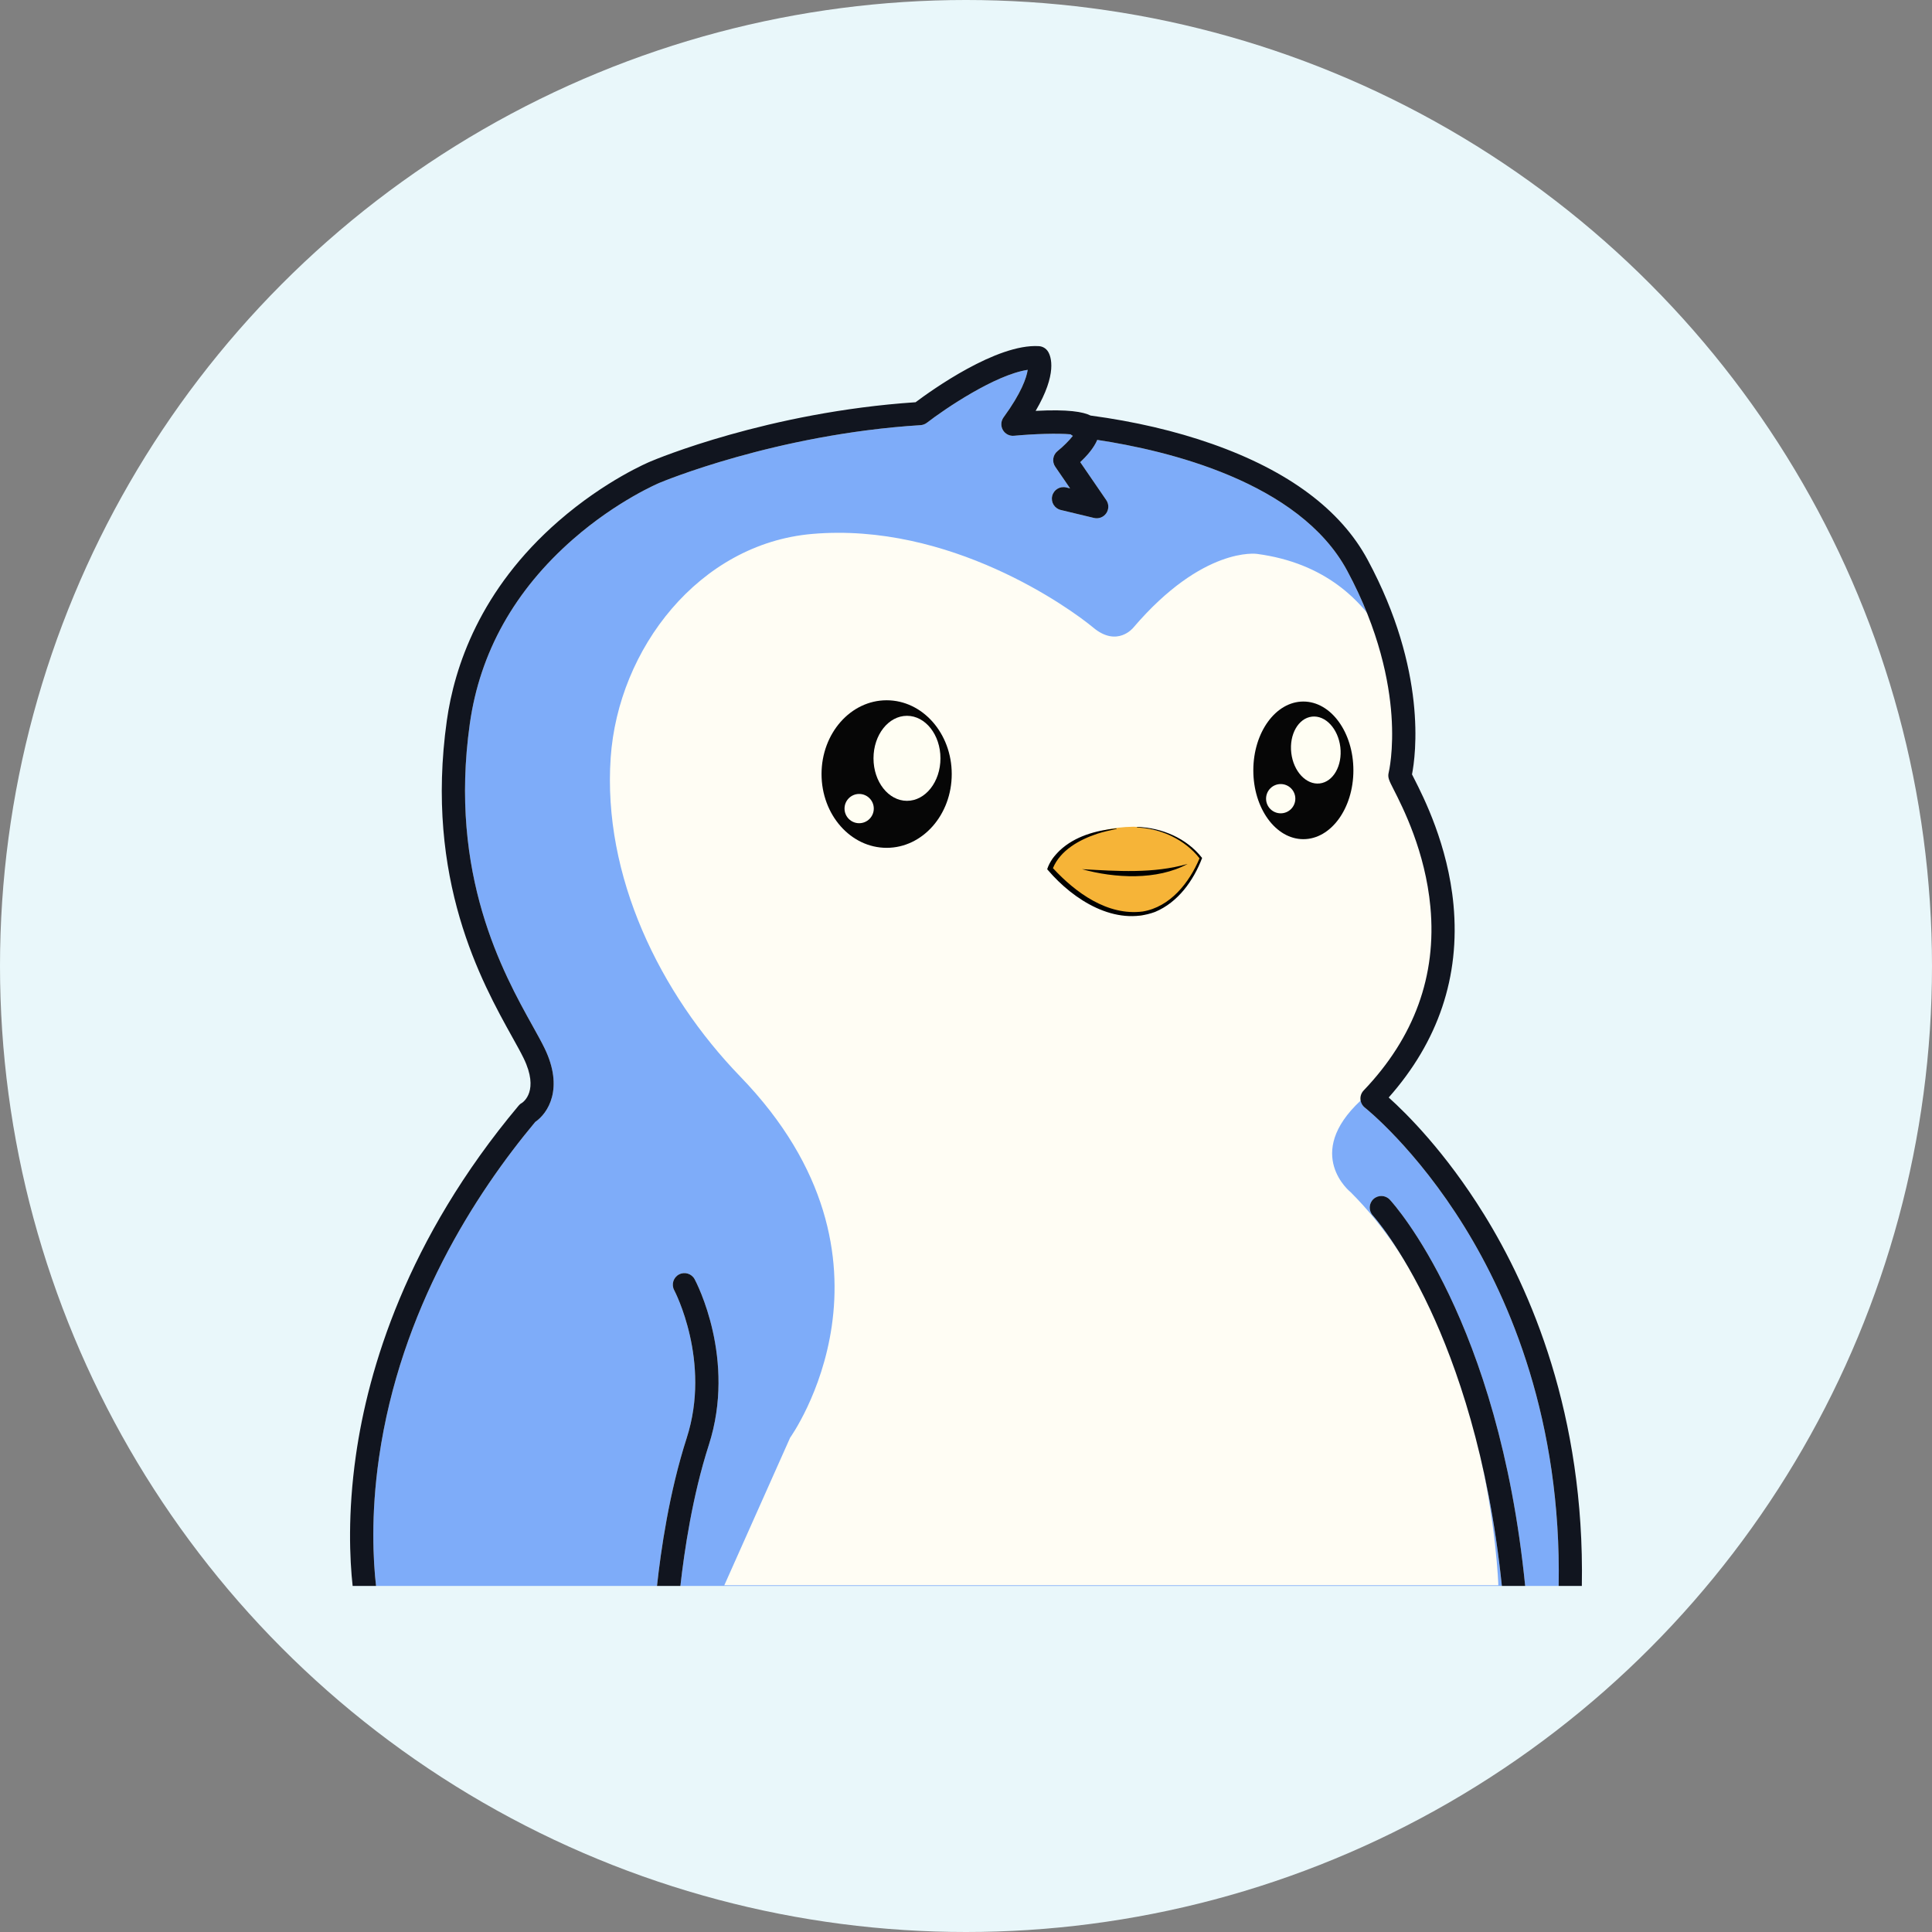 <?xml version="1.0" encoding="UTF-8"?><svg id="CIRCLE_OUTLINE_BLACK" xmlns="http://www.w3.org/2000/svg" viewBox="0 0 512 512"><rect x="0" y="0" width="512" height="512" fill="#808080" stroke="none"/><circle cx="256" cy="256" r="256" fill="#e9f7fa" stroke-width="0"/><path d="M388.183,325.27c-12.953-21.004-26.347-31.627-26.481-31.732-.683-.535-1.108-1.334-1.171-2.199-.062-.865.243-1.717.842-2.344,13.433-14.06,19.386-30.425,17.696-48.639-1.363-14.689-7.256-26.26-9.773-31.201-1.198-2.352-1.601-3.144-1.28-4.429.015-.059,1.396-5.772.731-15.176-.614-8.676-3.149-22.365-11.734-38.309-12.708-23.599-47.779-31.886-66.232-34.663-.893,2.137-2.722,4.219-4.514,5.892l6.905,10.069c.719,1.049.718,2.432-.003,3.48-.721,1.047-2.011,1.541-3.249,1.246l-8.811-2.115c-1.65-.396-2.667-2.055-2.271-3.705.396-1.65,2.054-2.667,3.705-2.271l1.04.25-3.94-5.745c-.91-1.327-.642-3.132.615-4.138,1.543-1.238,3.103-2.817,4.053-4.031-.221-.112-.419-.254-.602-.411-3.461-.308-9.692-.114-14.988.385-1.204.117-2.362-.489-2.96-1.54s-.524-2.354.189-3.331c4.748-6.506,6.079-10.497,6.402-12.601-8.629,1.315-21.89,10.306-26.714,14.026-.486.374-1.073.596-1.686.634-38.445,2.403-68.826,15.141-69.128,15.269-.142.059-11.219,4.696-22.913,14.915-15.526,13.567-24.748,30.035-27.409,48.946-5.637,40.05,8.866,66.108,16.657,80.109,1.259,2.261,2.345,4.214,3.155,5.884,5.178,10.679.899,17.232-2.477,19.539-15.82,18.954-35.715,49.658-41.391,88.901-2.232,15.431-1.547,27.496-.792,34.062h74.457c1.002-9.301,3.228-24.812,7.865-39.188,6.572-20.373-3.209-39.009-3.309-39.195-.801-1.496-.238-3.358,1.258-4.16,1.496-.801,3.358-.238,4.16,1.258.457.853,11.106,21.151,3.74,43.985-4.324,13.403-6.497,28.176-7.515,37.301h217.698c-3.521-34.362-12.175-58.685-19.025-73.316-7.868-16.807-15.11-24.8-15.182-24.879-1.146-1.25-1.065-3.192.182-4.34,1.248-1.148,3.187-1.07,4.337.175,1.205,1.306,28.844,31.998,35.866,102.361h8.869c.801-43.846-13.046-75.848-24.872-95.025Z" fill="#7eacf9" stroke-width="0"/><path d="M191.951,420.115h205.128s-2.115-67.143-39.122-104.15c0,0-12.688-10.045,2.643-24.319,15.332-14.274,22.205-34.364,22.205-34.364l.529-19.033-12.336-32.778,1.762-19.033s-3.701-34.893-39.651-39.651c0,0-14.274-2.115-32.778,19.561,0,0-4.229,5.287-10.574,0-6.344-5.287-38.065-28.02-74.546-24.848-29.986,2.608-51.39,30.472-53.374,59.299-2.157,31.335,13.006,62.446,34.343,84.503,47.053,48.639,13.217,95.691,13.217,95.691l-17.446,39.122Z" fill="#fffdf4" fill-rule="evenodd" stroke-width="0"/><path d="M393.26,321.793c-10.253-16.561-20.589-26.774-25.242-30.944,13.164-14.864,18.939-32.027,17.171-51.063-1.472-15.861-7.97-28.619-10.416-33.422-.199-.391-.413-.812-.578-1.144.977-4.989,4.076-27.465-11.771-56.894-7.126-13.233-20.97-23.55-41.148-30.665-9.793-3.453-20.646-5.978-32.267-7.537-1.96-.984-5.958-1.696-14.554-1.238,5.817-9.886,4.077-14.421,3.292-15.697-.523-.851-1.428-1.394-2.425-1.456-11.181-.693-28.463,11.695-32.683,14.863-39.09,2.611-68.957,15.15-70.184,15.672-.483.199-11.977,4.987-24.42,15.812-20.889,18.174-27.636,38.779-29.619,52.864-5.924,42.092,9.231,69.323,17.372,83.953,1.213,2.18,2.261,4.063,2.995,5.576,4.161,8.583-.076,11.57-.521,11.852-.36.187-.57.383-.83.694-29.779,35.513-39.882,69.985-43.114,92.651-2.207,15.476-1.636,27.581-.866,34.625h6.203c-.755-6.566-1.44-18.631.792-34.062,5.676-39.242,25.571-69.947,41.391-88.901,3.375-2.307,7.655-8.859,2.477-19.539-.81-1.67-1.896-3.622-3.155-5.884-7.791-14-22.294-40.059-16.657-80.109,2.662-18.911,11.883-35.379,27.409-48.946,11.694-10.219,22.771-14.857,22.913-14.915.302-.128,30.684-12.866,69.128-15.269.612-.038,1.2-.259,1.686-.634,4.824-3.721,18.085-12.711,26.714-14.026-.323,2.104-1.654,6.095-6.402,12.601-.713.977-.786,2.28-.189,3.331s1.756,1.658,2.96,1.54c5.296-.498,11.527-.692,14.988-.385.183.158.381.299.602.411-.95,1.213-2.509,2.792-4.053,4.031-1.257,1.006-1.525,2.81-.615,4.138l3.94,5.745-1.04-.25c-1.652-.396-3.309.621-3.705,2.271-.396,1.651.621,3.309,2.271,3.705l8.811,2.115c1.238.295,2.528-.199,3.249-1.246.721-1.048.722-2.431.003-3.48l-6.905-10.069c1.792-1.672,3.621-3.755,4.514-5.892,18.453,2.778,53.524,11.064,66.232,34.663,8.585,15.944,11.12,29.633,11.734,38.309.666,9.403-.716,15.117-.731,15.176-.321,1.284.082,2.077,1.28,4.429,2.516,4.941,8.409,16.512,9.773,31.201,1.691,18.214-4.263,34.579-17.696,48.639-.599.627-.904,1.479-.842,2.344.062.865.488,1.664,1.171,2.199.134.105,13.528,10.728,26.481,31.732,11.826,19.178,25.674,51.179,24.872,95.025h6.146c.806-45.416-13.621-78.601-25.942-98.502Z" fill="#11151f" stroke-width="0"/><path d="M363.984,317.759c-1.247,1.148-1.328,3.09-.182,4.34.072.079,7.314,8.072,15.182,24.879,6.849,14.631,15.503,38.955,19.025,73.316h6.178c-7.022-70.363-34.661-101.055-35.866-102.361-1.15-1.245-3.089-1.322-4.337-.175Z" fill="#11151f" stroke-width="0"/><path d="M184.086,339.009c-.802-1.496-2.664-2.059-4.16-1.258-1.496.802-2.059,2.664-1.258,4.16.1.186,9.881,18.822,3.309,39.195-4.637,14.376-6.863,29.887-7.865,39.188h6.199c1.018-9.125,3.192-23.898,7.515-37.301,7.366-22.833-3.283-43.132-3.74-43.985Z" fill="#11151f" stroke-width="0"/><ellipse cx="234.968" cy="205.132" rx="17.252" ry="19.552" fill="#060606" stroke-width="0"/><circle cx="227.685" cy="214.282" r="3.877" fill="#fffef3" stroke-width="0"/><ellipse cx="240.358" cy="200.964" rx="8.872" ry="11.266" fill="#fffef3" stroke-width="0"/><ellipse cx="345.403" cy="204.152" rx="13.259" ry="18.237" fill="#060606" stroke-width="0"/><circle cx="339.399" cy="211.66" r="3.877" fill="#fffef3" stroke-width="0"/><ellipse cx="348.702" cy="198.77" rx="6.546" ry="8.913" transform="translate(-20.735 41.865) rotate(-6.673)" fill="#fffef3" stroke-width="0"/><path d="M305.499,241.083l3.73-1.649,3.035-2.721,1.895-2.024,1.392-2.09,1.007-1.884,1.279-2.244.379-1.21c-.663-.794-4.048-4.712-6.968-5.478l-1.526-.687-2.021-.7-3.806-.97-.321.022c-1.108-.071-1.922-.366-3.188-.352-11.197.121-17.825,4.83-20.933,7.853-1.382,1.344-1.464,3.463-.165,4.88,3.551,3.873,11.585,11.077,22.037,10.816.518-.013,1.018-.053,1.509-.105l-.233-.696,2.898-.761Z" fill="#f6b438" stroke-width="0"/><path d="M314.723,228.95c-9.118,2.617-18.619,1.901-27.973,1.392,8.645,2.405,19.897,3.013,27.973-1.392Z" fill="#010100" stroke-width="0"/><path d="M301.337,219.137l-.006.137c.801.086,1.608.123,2.402.249,2.384.353,4.714,1.062,6.877,2.123,2.791,1.374,5.391,3.36,7.278,5.825-2.712,6.464-7.805,12.903-15.075,14.089-9.298,1.187-17.743-4.969-23.774-11.49,1.969-4.74,6.982-7.518,11.67-9.091,1.471-.497,3.658-.984,5.197-1.309l-.018-.136c-5.384.522-10.988,2.047-15.032,5.841-1.454,1.416-2.688,2.972-3.341,4.972,0,0,.235.279.235.28,6.725,7.854,17.784,14.97,28.366,11.038,6.079-2.545,10.173-8.298,12.458-14.291-4.092-5.24-10.693-8.038-17.239-8.237Z" fill="#010100" stroke-width="0"/></svg>